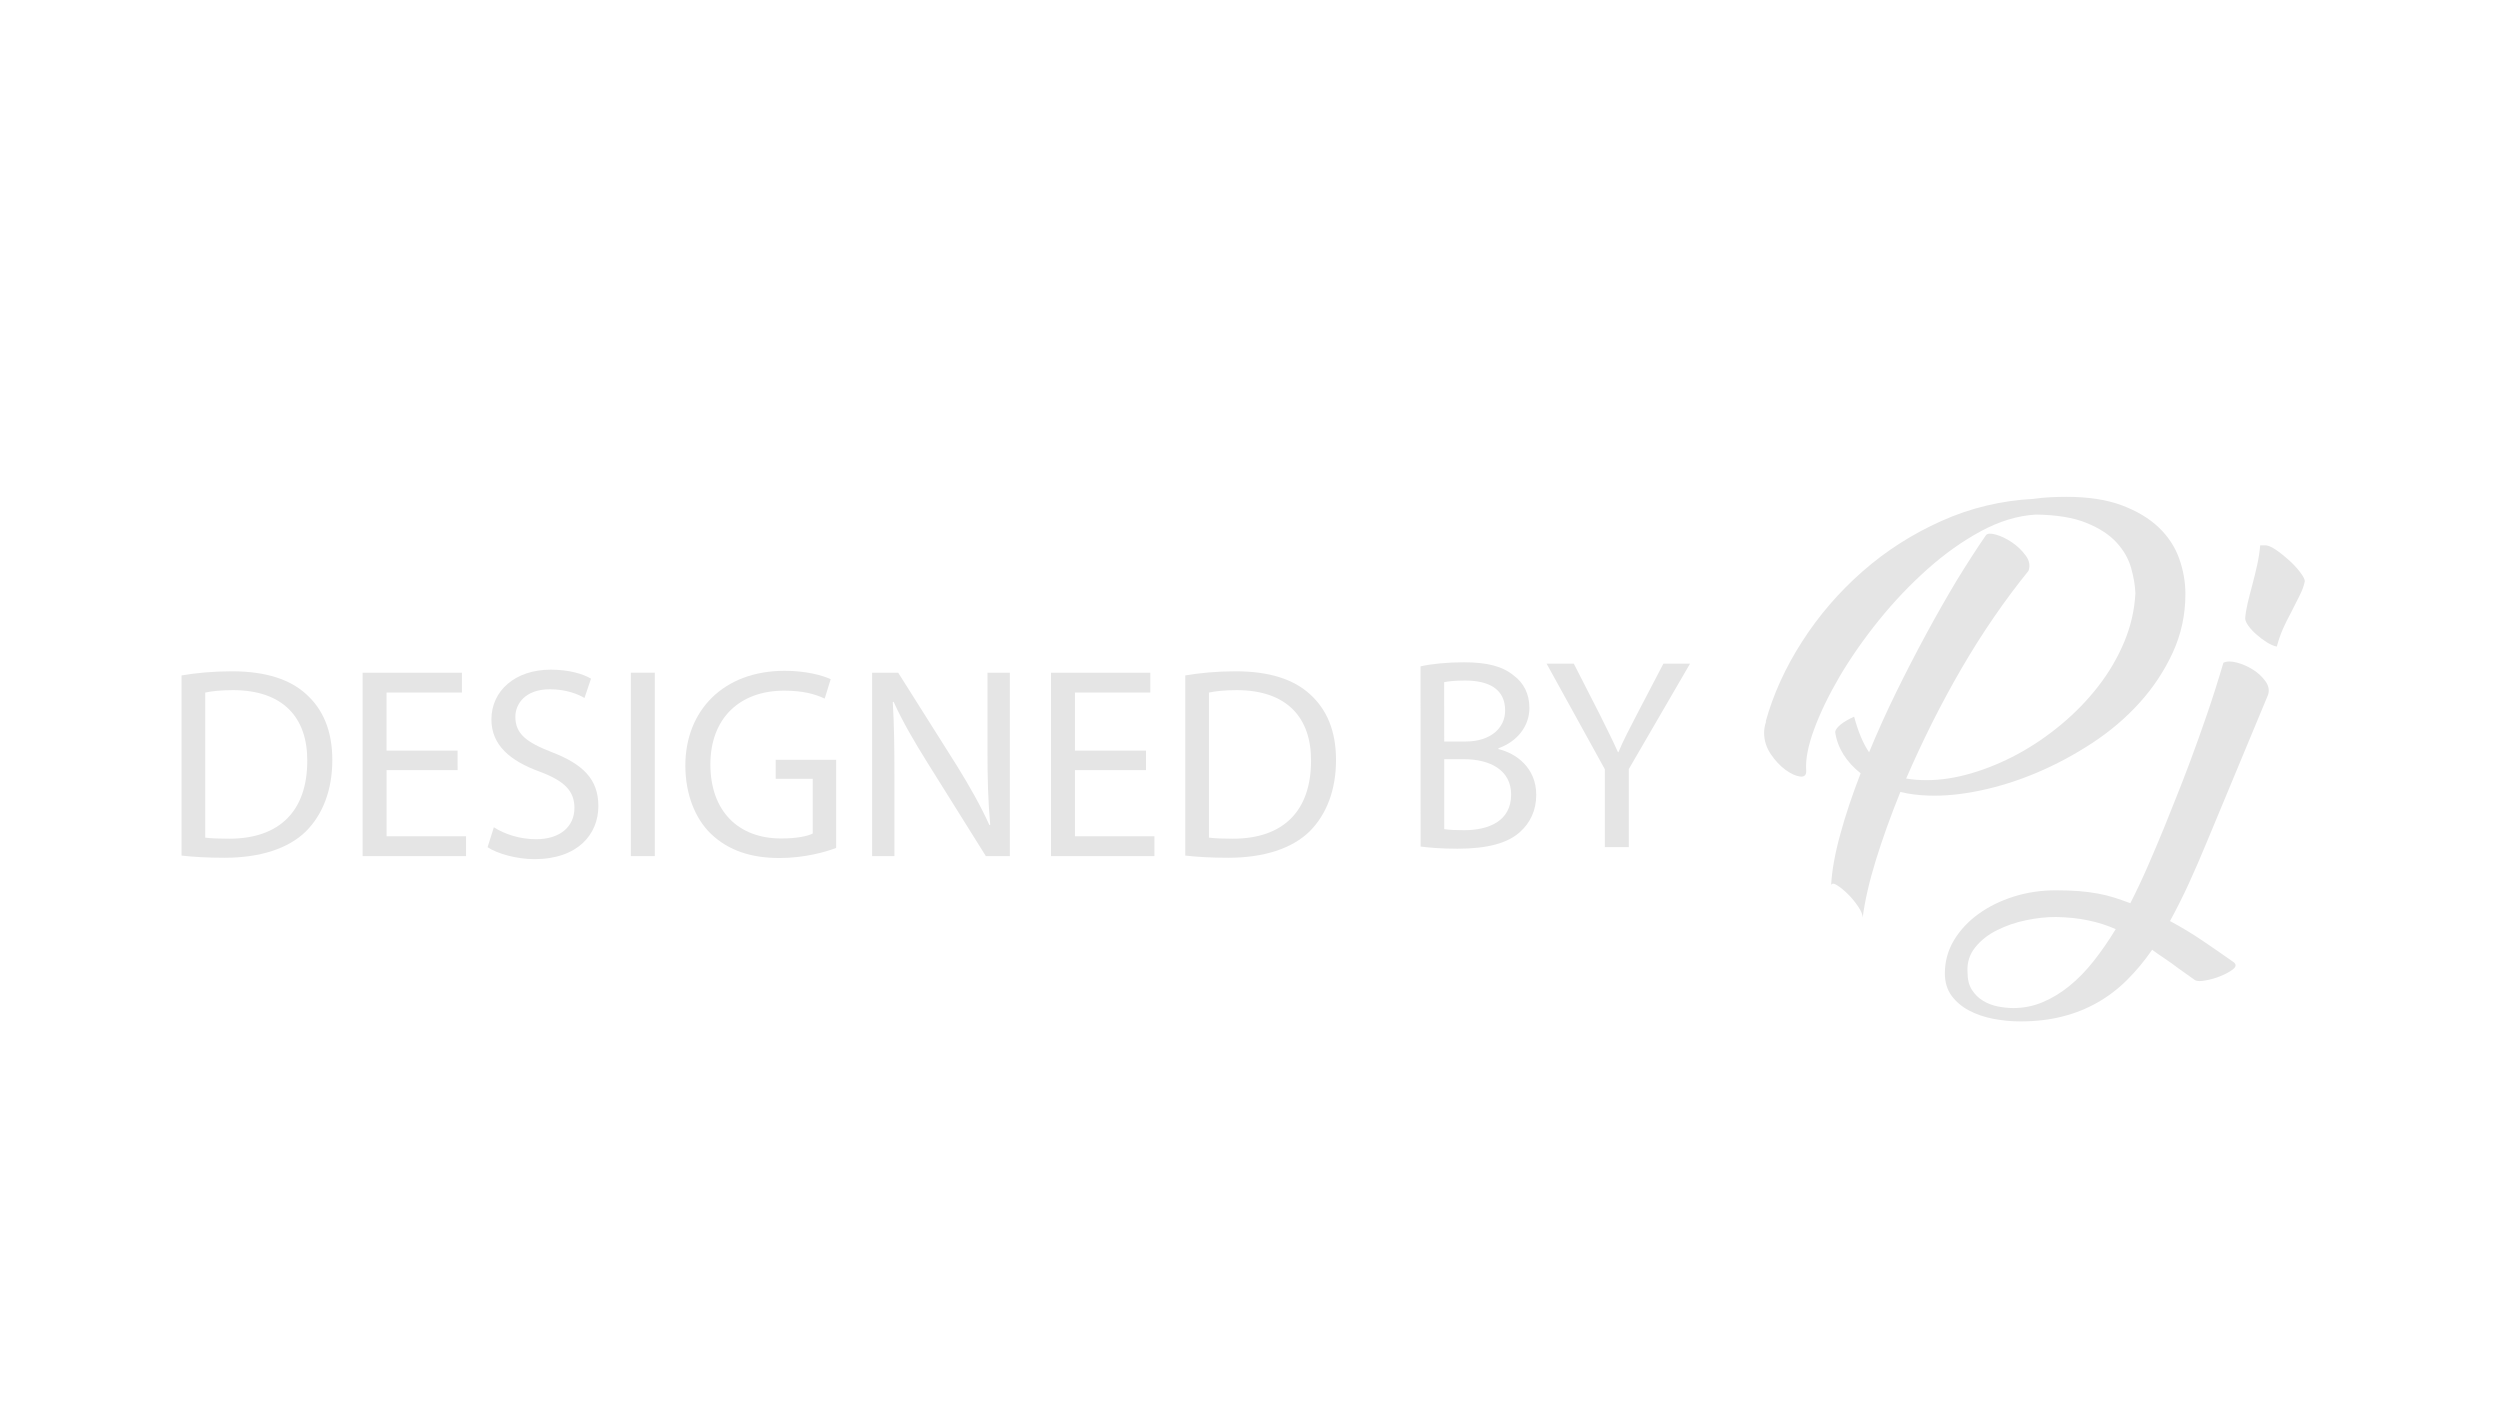 <?xml version="1.0" encoding="UTF-8"?> <!-- Generator: Adobe Illustrator 15.1.0, SVG Export Plug-In . SVG Version: 6.00 Build 0) --> <svg xmlns="http://www.w3.org/2000/svg" xmlns:xlink="http://www.w3.org/1999/xlink" version="1.1" id="Ebene_1" x="0px" y="0px" width="110.167px" height="62px" viewBox="0 0 110.167 62" xml:space="preserve"> <g> <g> <path fill="#E5E5E5" d="M87.515,23.585c0.061-0.082,0.205-0.091,0.438-0.026c0.232,0.066,0.467,0.178,0.705,0.339 c0.237,0.16,0.439,0.354,0.606,0.58s0.208,0.452,0.125,0.678c-0.513,0.631-1.019,1.31-1.517,2.034 c-0.5,0.726-0.979,1.484-1.438,2.274s-0.893,1.597-1.305,2.416c-0.408,0.822-0.786,1.63-1.131,2.429 c0.144,0.022,0.289,0.041,0.438,0.053s0.307,0.017,0.473,0.017c0.619,0,1.272-0.101,1.965-0.303 c0.688-0.202,1.369-0.484,2.043-0.847c0.67-0.363,1.313-0.801,1.926-1.313c0.611-0.51,1.154-1.07,1.623-1.677 c0.471-0.607,0.852-1.258,1.143-1.953c0.29-0.695,0.454-1.412,0.491-2.148c-0.013-0.335-0.074-0.703-0.188-1.107 c-0.113-0.404-0.326-0.778-0.642-1.124c-0.315-0.345-0.758-0.633-1.33-0.865c-0.569-0.232-1.313-0.354-2.229-0.366 c-0.797,0.047-1.604,0.292-2.418,0.731c-0.813,0.44-1.602,1-2.361,1.678c-0.76,0.678-1.477,1.43-2.143,2.256 c-0.666,0.827-1.238,1.65-1.723,2.47c-0.48,0.821-0.855,1.597-1.125,2.329c-0.268,0.73-0.383,1.336-0.348,1.812 c0.013,0.2-0.076,0.29-0.268,0.268c-0.189-0.024-0.404-0.122-0.643-0.294c-0.237-0.174-0.453-0.404-0.65-0.695 c-0.195-0.291-0.294-0.604-0.294-0.938c0-0.061,0.005-0.134,0.019-0.223c0.012-0.09,0.035-0.182,0.07-0.277H77.81 c0.332-1.199,0.867-2.375,1.604-3.522c0.737-1.148,1.623-2.178,2.658-3.086c1.035-0.91,2.197-1.653,3.488-2.23 c1.289-0.577,2.648-0.901,4.074-0.972h-0.018c0.25-0.036,0.492-0.059,0.731-0.071c0.237-0.012,0.476-0.018,0.713-0.018 c0.964,0,1.776,0.125,2.444,0.375c0.664,0.25,1.207,0.574,1.623,0.972c0.416,0.398,0.717,0.854,0.9,1.365s0.277,1.034,0.277,1.569 c0,0.916-0.186,1.775-0.555,2.578c-0.369,0.802-0.855,1.54-1.463,2.212c-0.606,0.672-1.305,1.266-2.096,1.783 c-0.792,0.518-1.604,0.951-2.436,1.303c-0.834,0.352-1.662,0.612-2.489,0.785c-0.826,0.173-1.585,0.247-2.274,0.223 c-0.439-0.013-0.854-0.064-1.248-0.16c-0.429,1.06-0.787,2.061-1.08,3.006c-0.291,0.943-0.483,1.787-0.58,2.523 c0-0.119-0.064-0.275-0.195-0.473c-0.133-0.196-0.278-0.378-0.445-0.543c-0.168-0.166-0.324-0.299-0.474-0.393 c-0.149-0.098-0.241-0.103-0.277-0.02c0.036-0.643,0.169-1.384,0.402-2.229c0.229-0.845,0.53-1.742,0.899-2.693 c-0.643-0.512-1.019-1.118-1.123-1.82c0.012-0.094,0.09-0.201,0.23-0.32c0.143-0.119,0.346-0.237,0.605-0.357 c0.179,0.667,0.397,1.189,0.66,1.57c0.358-0.867,0.752-1.745,1.187-2.631c0.434-0.886,0.878-1.744,1.329-2.578 c0.451-0.831,0.9-1.619,1.346-2.363C86.685,24.832,87.111,24.168,87.515,23.585z"></path> </g> <g> <path fill="#E5E5E5" d="M97.283,37.02c-0.273,0.666-0.548,1.297-0.818,1.891c-0.273,0.596-0.555,1.154-0.84,1.677 c0.513,0.274,1,0.569,1.465,0.886c0.463,0.313,0.914,0.625,1.354,0.937c0.107,0.095,0.092,0.194-0.044,0.303 c-0.137,0.106-0.315,0.205-0.535,0.294c-0.22,0.092-0.442,0.155-0.669,0.196s-0.38,0.039-0.463-0.009L96,42.675 c-0.203-0.153-0.4-0.298-0.598-0.429c-0.195-0.129-0.384-0.26-0.563-0.393c-0.346,0.5-0.717,0.946-1.114,1.338 c-0.397,0.395-0.832,0.724-1.302,0.99c-0.471,0.268-0.985,0.474-1.543,0.614c-0.561,0.144-1.178,0.215-1.855,0.215 c-0.404,0-0.803-0.04-1.195-0.116c-0.394-0.076-0.746-0.199-1.062-0.365c-0.315-0.168-0.571-0.383-0.769-0.651 c-0.195-0.269-0.295-0.597-0.295-0.989c0-0.522,0.135-1.009,0.4-1.455c0.268-0.444,0.628-0.83,1.079-1.158 c0.453-0.327,0.974-0.582,1.562-0.769c0.59-0.184,1.205-0.274,1.846-0.274c0.382,0,0.722,0.013,1.018,0.035 c0.299,0.023,0.574,0.06,0.83,0.107c0.256,0.046,0.497,0.105,0.723,0.177c0.226,0.073,0.465,0.155,0.715,0.249 c0.272-0.533,0.531-1.081,0.774-1.64c0.245-0.56,0.485-1.13,0.724-1.712c0.119-0.299,0.279-0.696,0.479-1.197 c0.202-0.501,0.422-1.066,0.661-1.703c0.238-0.637,0.484-1.326,0.74-2.069c0.256-0.745,0.496-1.502,0.723-2.274 c0.143-0.072,0.339-0.075,0.587-0.01c0.252,0.066,0.488,0.17,0.716,0.313c0.227,0.143,0.41,0.315,0.555,0.517 c0.142,0.204,0.177,0.404,0.104,0.607L97.283,37.02z M88.719,44.422c0.452,0,0.883-0.086,1.293-0.258 c0.411-0.173,0.804-0.411,1.178-0.714c0.374-0.304,0.731-0.669,1.069-1.097c0.341-0.43,0.664-0.898,0.974-1.41 c-0.381-0.166-0.78-0.295-1.204-0.383c-0.422-0.09-0.9-0.141-1.438-0.151c-0.416,0-0.854,0.047-1.312,0.143 c-0.458,0.095-0.883,0.241-1.274,0.438c-0.395,0.194-0.715,0.448-0.965,0.759s-0.363,0.671-0.338,1.087 c0,0.322,0.064,0.584,0.195,0.786s0.295,0.363,0.491,0.48c0.194,0.118,0.413,0.201,0.651,0.25 C88.28,44.398,88.505,44.422,88.719,44.422z M99.798,24.032c0.119-0.012,0.279,0.051,0.481,0.187 c0.202,0.138,0.4,0.295,0.597,0.474c0.197,0.178,0.363,0.359,0.5,0.544s0.197,0.312,0.188,0.384 c-0.036,0.19-0.116,0.407-0.241,0.651c-0.125,0.243-0.254,0.496-0.383,0.758c-0.12,0.214-0.23,0.442-0.34,0.686 c-0.107,0.245-0.196,0.503-0.268,0.776c-0.131-0.022-0.276-0.087-0.438-0.187c-0.16-0.101-0.312-0.214-0.453-0.34 c-0.144-0.123-0.262-0.252-0.358-0.383c-0.095-0.131-0.144-0.243-0.144-0.339c0.013-0.19,0.05-0.411,0.108-0.661 s0.125-0.504,0.195-0.767c0.084-0.31,0.158-0.616,0.225-0.919s0.109-0.591,0.133-0.865L99.798,24.032L99.798,24.032z"></path> </g> </g> <g> <path fill="#E5E5E5" d="M8,29.764c0.636-0.109,1.391-0.182,2.219-0.182c1.499,0,2.566,0.361,3.274,1.008 c0.732,0.66,1.151,1.596,1.151,2.902c0,1.318-0.419,2.398-1.163,3.143c-0.768,0.756-2.015,1.164-3.586,1.164 c-0.756,0-1.367-0.037-1.895-0.096V29.764z M9.043,36.912c0.264,0.035,0.647,0.047,1.055,0.047c2.243,0,3.442-1.246,3.442-3.43 c0.012-1.906-1.067-3.117-3.274-3.117c-0.54,0-0.947,0.047-1.223,0.107V36.912z"></path> <path fill="#E5E5E5" d="M20.165,33.936h-3.13v2.916h3.502v0.875h-4.558v-8.083h4.377v0.875h-3.322v2.558h3.13L20.165,33.936 L20.165,33.936z"></path> <path fill="#E5E5E5" d="M21.763,36.455c0.467,0.301,1.139,0.527,1.859,0.527c1.067,0,1.691-0.563,1.691-1.379 c0-0.742-0.432-1.188-1.523-1.596c-1.319-0.479-2.135-1.176-2.135-2.303c0-1.261,1.043-2.194,2.614-2.194 c0.815,0,1.427,0.19,1.775,0.396l-0.288,0.853c-0.252-0.155-0.792-0.385-1.523-0.385c-1.103,0-1.523,0.66-1.523,1.211 c0,0.756,0.492,1.127,1.607,1.56c1.367,0.528,2.051,1.188,2.051,2.375c0,1.248-0.912,2.34-2.819,2.34 c-0.779,0-1.631-0.239-2.063-0.526L21.763,36.455z"></path> <path fill="#E5E5E5" d="M28.855,29.643v8.083h-1.056v-8.083H28.855z"></path> <path fill="#E5E5E5" d="M36.844,37.367c-0.468,0.18-1.403,0.443-2.495,0.443c-1.223,0-2.23-0.313-3.021-1.066 c-0.697-0.672-1.127-1.75-1.127-3.01c0-2.41,1.667-4.174,4.377-4.174c0.936,0,1.68,0.203,2.027,0.371l-0.264,0.854 c-0.432-0.205-0.971-0.35-1.787-0.35c-1.967,0-3.25,1.225-3.25,3.25c0,2.051,1.223,3.264,3.117,3.264 c0.685,0,1.152-0.098,1.393-0.217V34.32h-1.631v-0.838h2.663v3.885H36.844z"></path> <path fill="#E5E5E5" d="M38.431,37.727v-8.082h1.15l2.58,4.089c0.586,0.947,1.066,1.801,1.438,2.625l0.036-0.012 c-0.096-1.078-0.12-2.063-0.12-3.322v-3.38H44.5v8.082h-1.056l-2.565-4.102c-0.564-0.9-1.104-1.822-1.5-2.699l-0.037,0.012 c0.061,1.021,0.072,1.992,0.072,3.333v3.455H38.431L38.431,37.727z"></path> <path fill="#E5E5E5" d="M50.501,33.936H47.37v2.916h3.502v0.875h-4.558v-8.083h4.377v0.875H47.37v2.558h3.13L50.501,33.936 L50.501,33.936z"></path> <path fill="#E5E5E5" d="M52.231,29.764c0.636-0.109,1.392-0.182,2.22-0.182c1.498,0,2.565,0.361,3.273,1.008 c0.732,0.66,1.15,1.596,1.15,2.902c0,1.318-0.418,2.398-1.162,3.143c-0.77,0.756-2.017,1.164-3.586,1.164 c-0.756,0-1.367-0.037-1.896-0.096L52.231,29.764L52.231,29.764z M53.275,36.912c0.264,0.035,0.646,0.047,1.055,0.047 c2.244,0,3.443-1.246,3.443-3.43c0.012-1.906-1.068-3.117-3.275-3.117c-0.539,0-0.947,0.047-1.223,0.107V36.912z"></path> <path fill="#E5E5E5" d="M62.599,29.365c0.455-0.109,1.186-0.18,1.906-0.18c1.043,0,1.715,0.18,2.207,0.588 c0.42,0.311,0.684,0.791,0.684,1.426c0,0.793-0.527,1.477-1.367,1.775v0.036c0.77,0.181,1.668,0.813,1.668,2.015 c0,0.697-0.275,1.235-0.695,1.619c-0.553,0.516-1.463,0.756-2.782,0.756c-0.72,0-1.271-0.049-1.618-0.096L62.599,29.365 L62.599,29.365z M63.642,32.676h0.947c1.09,0,1.738-0.59,1.738-1.367c0-0.938-0.707-1.32-1.766-1.32 c-0.479,0-0.754,0.037-0.922,0.072L63.642,32.676L63.642,32.676z M63.642,36.537c0.215,0.035,0.502,0.047,0.875,0.047 c1.078,0,2.074-0.395,2.074-1.57c0-1.092-0.947-1.559-2.086-1.559h-0.863V36.537z"></path> <path fill="#E5E5E5" d="M70.72,37.328v-3.43l-2.566-4.652h1.199l1.139,2.23c0.301,0.61,0.553,1.104,0.805,1.668h0.023 c0.217-0.529,0.504-1.059,0.816-1.668l1.164-2.23h1.174l-2.697,4.643v3.441H70.72V37.328z"></path> </g> </svg> 
